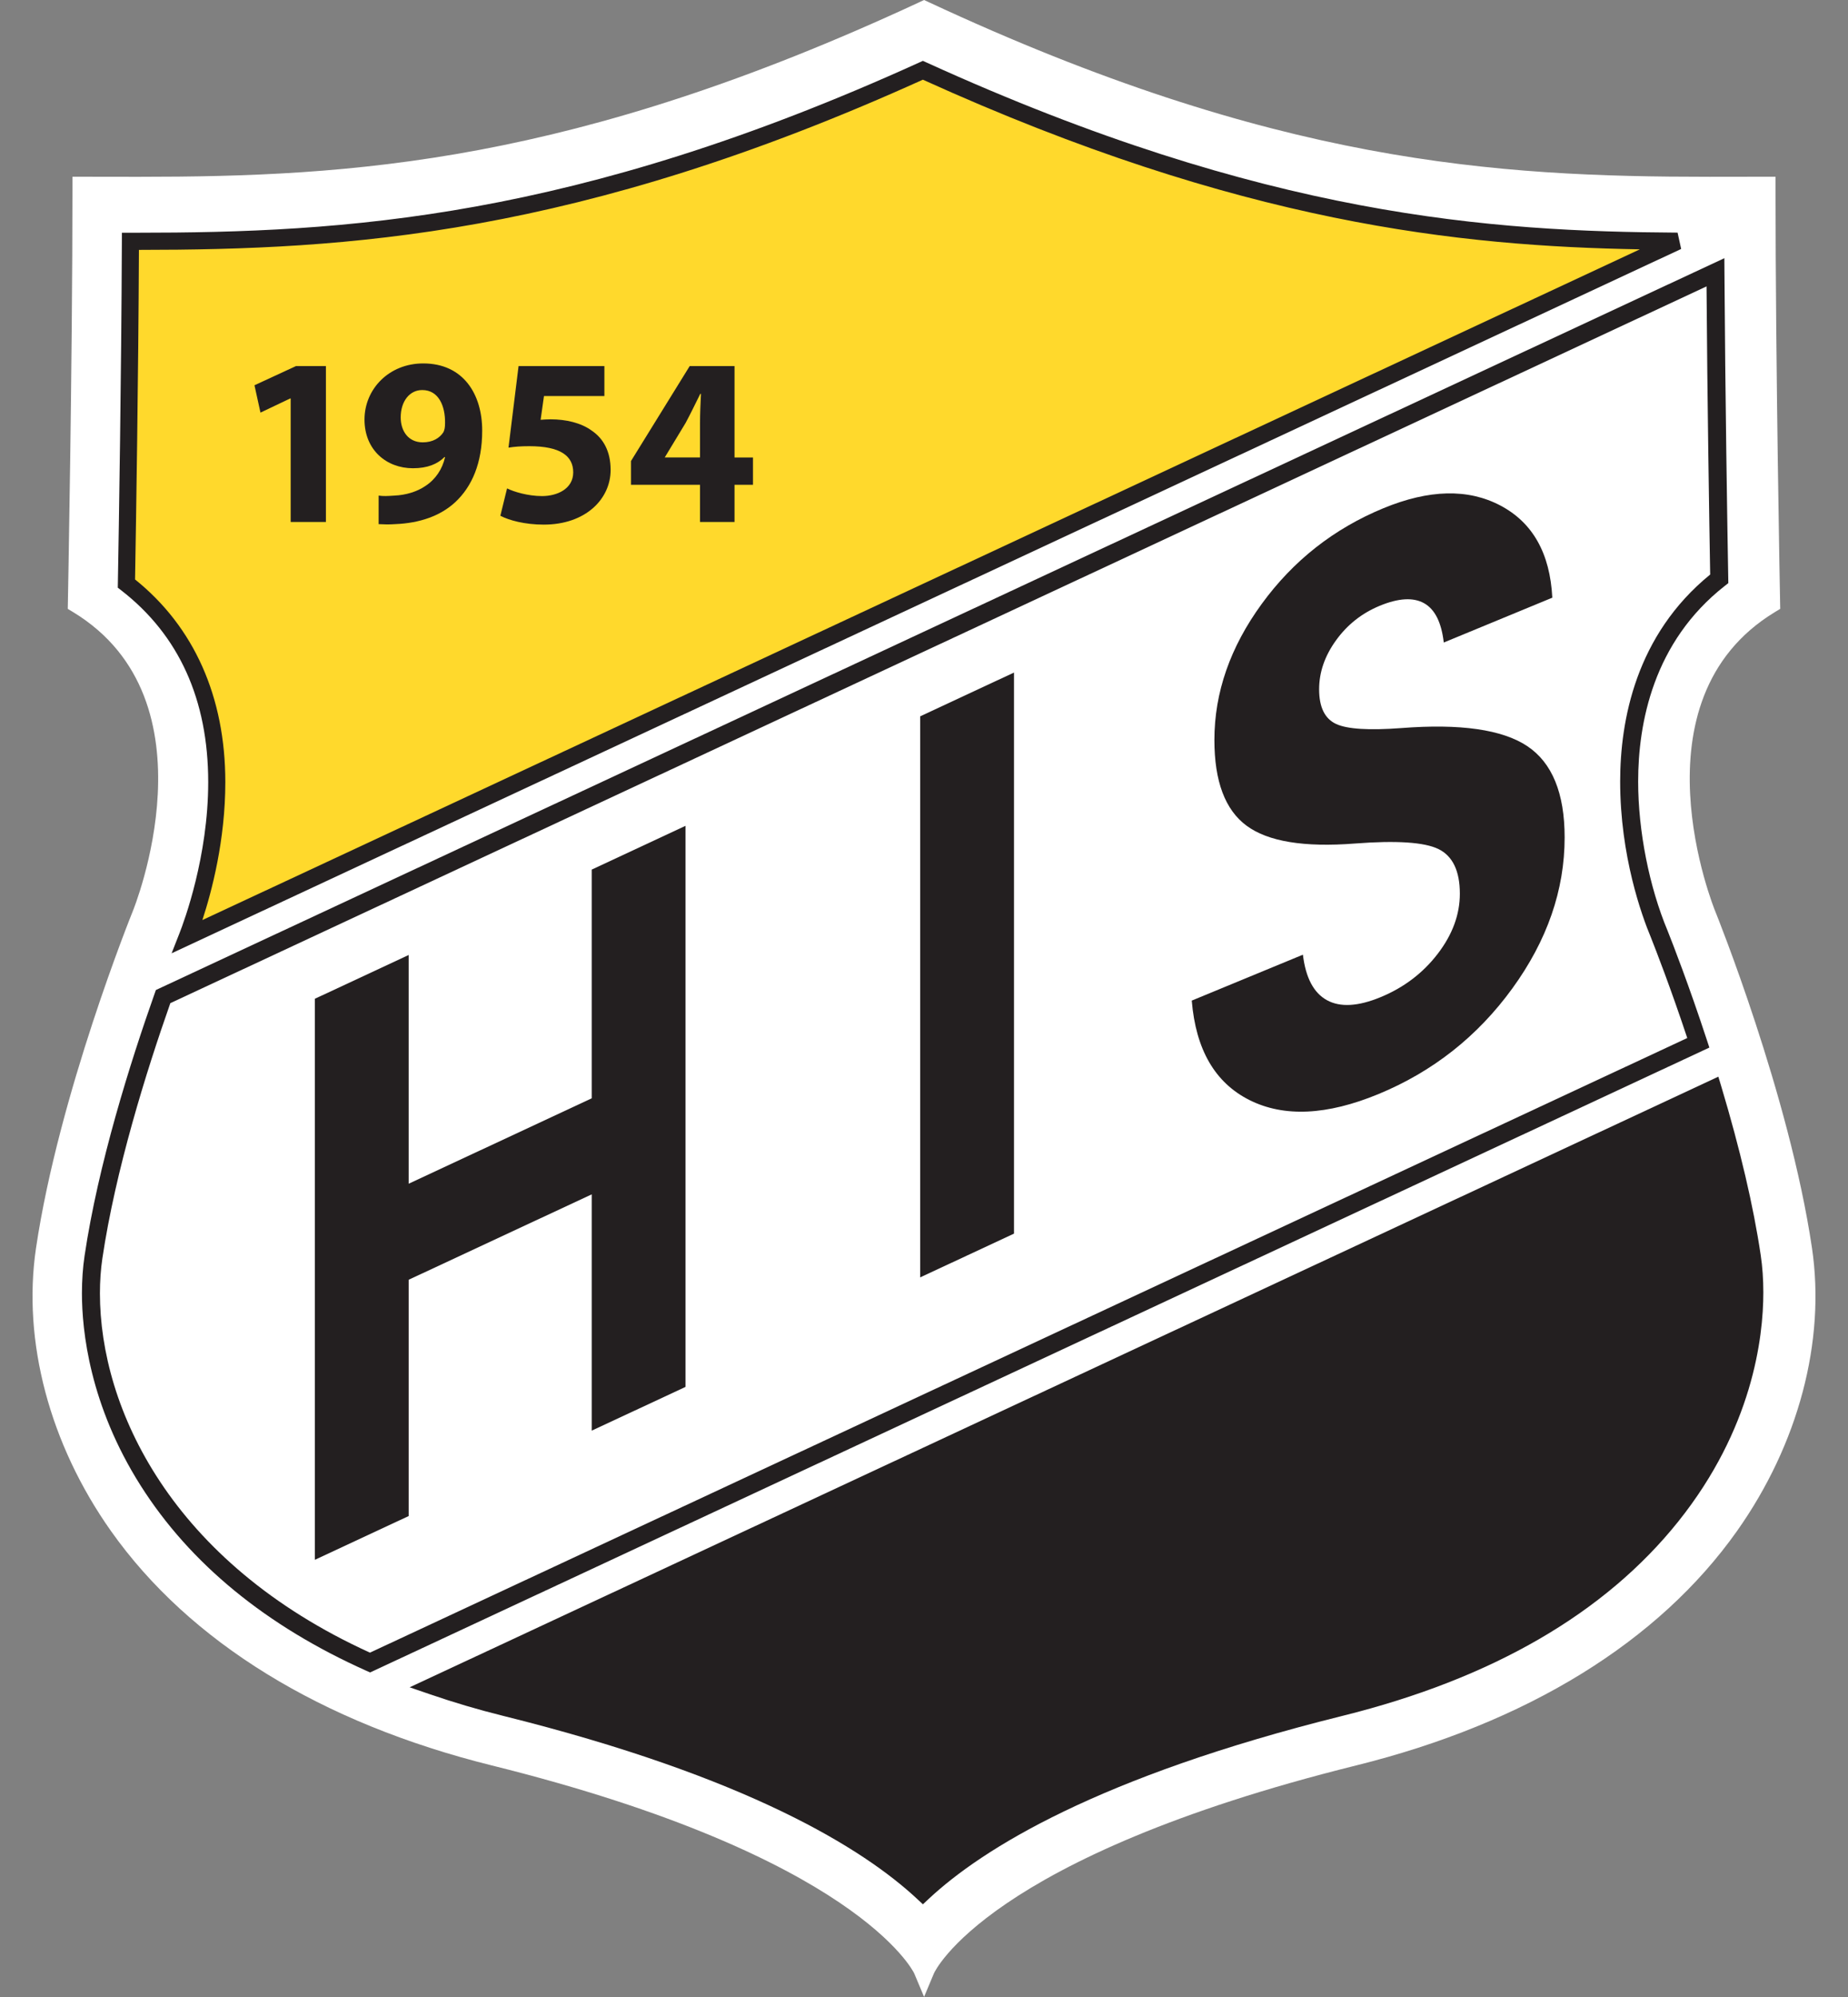 <?xml version="1.0" encoding="utf-8"?>
<!-- Generator: Adobe Illustrator 16.0.0, SVG Export Plug-In . SVG Version: 6.00 Build 0)  -->
<!DOCTYPE svg PUBLIC "-//W3C//DTD SVG 1.1//EN" "http://www.w3.org/Graphics/SVG/1.1/DTD/svg11.dtd">
<svg version="1.1" id="Layer_1" xmlns="http://www.w3.org/2000/svg" xmlns:xlink="http://www.w3.org/1999/xlink" x="0mm" y="0mm"
	 width="200mm" height="216mm" viewBox="0 0 200 216" enable-background="new 0 0 200 216" xml:space="preserve">
<rect x="0" y="0" width="200" height="216" fill="#808080" stroke="none"/>
<g>
	<g>
		<path fill="#FFFFFF" d="M9,20.273C9,39.731,8.505,65.21,8.505,65.21C25.32,75.402,15.429,99.03,15.429,99.03
			s-7.912,19.457-10.385,36.135c-2.472,16.678,7.418,44.474,48.464,54.666c41.045,10.191,46.5,23.164,46.5,23.164
			s5.439-12.973,46.485-23.163c41.047-10.192,50.937-37.988,48.465-54.667c-2.475-16.679-10.386-36.135-10.386-36.135
			s-9.891-23.627,6.923-33.819c0,0-0.494-25.479-0.494-44.938c-21.965,0-48.141,0.977-90.993-18.996
			C57.04,21.25,30.966,20.273,9,20.273z"/>
		<path fill="#FFFFFF" d="M100.009,215.986l-1.066-2.535c-0.118-0.253-6.232-12.691-45.714-22.496
			c-18.473-4.586-32.726-13.354-41.218-25.355c-6.646-9.394-9.604-20.548-8.113-30.604c2.466-16.623,10.378-36.206,10.458-36.401
			c0.099-0.237,9.303-22.842-6.451-32.393l-0.571-0.346l0.013-0.667c0.004-0.255,0.494-25.692,0.494-44.915v-1.158h1.158
			c0.971,0,1.949,0.001,2.937,0.004c1.005,0.002,2.019,0.004,3.044,0.004c23.128,0,46.998-1.445,84.54-18.896L100.007,0l0.489,0.227
			c37.439,17.45,61.344,18.896,84.521,18.896c1.024,0,2.041-0.001,3.045-0.004c0.988-0.002,1.967-0.004,2.938-0.004h1.157v1.158
			c0,19.224,0.489,44.66,0.495,44.915l0.013,0.667l-0.57,0.345c-15.778,9.565-6.551,32.155-6.457,32.382
			c0.085,0.207,7.999,19.789,10.464,36.411c1.491,10.059-1.466,21.213-8.113,30.605c-8.492,12.002-22.745,20.771-41.218,25.356
			c-40.019,9.937-45.644,22.363-45.695,22.488L100.009,215.986z M9.676,64.577c6.878,4.446,10.248,11.838,9.752,21.425
			c-0.376,7.299-2.827,13.227-2.932,13.475c-0.074,0.183-7.883,19.514-10.308,35.857c-0.665,4.482-1.243,16.272,7.712,28.927
			c8.167,11.542,21.96,19.995,39.886,24.446c32.87,8.162,43.255,18.148,46.22,22.115c2.961-3.967,13.339-13.953,46.207-22.115
			c17.927-4.451,31.718-12.904,39.886-24.446c8.955-12.654,8.377-24.444,7.713-28.927c-2.425-16.351-10.234-35.675-10.313-35.868
			c-0.1-0.238-2.549-6.166-2.927-13.464c-0.495-9.587,2.874-16.979,9.753-21.425c-0.075-4.033-0.464-25.803-0.481-43.145
			c-0.588,0-1.18,0.001-1.775,0.002c-1.006,0.002-2.022,0.004-3.049,0.004c-22.417,0-47.445-1.464-85.012-18.885
			C59.169,21.438,32.591,21.438,14.98,21.438c-1.027,0-2.042-0.002-3.049-0.004c-0.595-0.001-1.186-0.002-1.774-0.002
			C10.14,38.774,9.751,60.544,9.676,64.577z"/>
	</g>
	<g>
		<path fill="#231F20" d="M40.055,180.896l-0.406-0.181c-10.854-4.854-19.071-11.588-24.421-20.019
			c-5.535-8.721-6.361-16.779-6.361-20.807c0-1.412,0.095-2.775,0.284-4.047c1.465-9.877,4.933-20.882,7.583-28.373l0.136-0.386
			l0.37-0.173l169.378-78.983l0.01,1.518c0.083,13.442,0.315,27.655,0.412,33.141l0.008,0.485l-0.381,0.299
			c-7.75,6.069-9.378,14.855-9.378,21.157c0,5.347,1.193,11.385,3.189,16.152l0.033,0.085c0.495,1.244,2.261,5.766,4.214,11.723
			l0.27,0.821L40.055,180.896z M18.434,108.504c-2.604,7.399-5.94,18.068-7.357,27.623c-0.174,1.18-0.263,2.445-0.263,3.763
			c0,12.395,7.686,29.072,29.225,38.864l142.565-66.479c-1.825-5.495-3.435-9.616-3.902-10.791l-0.032-0.084
			c-0.991-2.365-3.328-8.811-3.328-16.872c0-6.631,1.704-15.849,9.742-22.386c-0.096-5.58-0.307-18.553-0.394-31.166L18.434,108.504
			z"/>
	</g>
	<g>
		<path fill="#231F20" d="M189.635,135.887c-0.89-6.001-2.537-12.442-4.246-18.138l-138.58,64.622
			c2.463,0.844,5.06,1.624,7.838,2.313c26.78,6.651,39.359,14.552,45.233,20.022c5.869-5.473,18.446-13.373,45.219-20.022
			c35.773-8.881,44.812-31.377,44.812-44.894C189.911,138.384,189.813,137.074,189.635,135.887z"/>
		<path fill="#231F20" d="M99.881,205.973l-0.632-0.588c-5.791-5.394-18.268-13.206-44.825-19.801
			c-2.677-0.664-5.267-1.429-7.915-2.336l-2.175-0.745l141.635-66.047l0.309,1.026c2.054,6.851,3.492,12.997,4.274,18.268
			c0.19,1.267,0.285,2.626,0.285,4.04c0,4.952-1.194,14.753-9.193,24.764c-7.945,9.942-20.166,17.019-36.321,21.029
			c-26.558,6.595-39.026,14.407-44.81,19.8L99.881,205.973z M49.32,182.223c1.841,0.581,3.674,1.098,5.551,1.563
			c26.023,6.463,38.805,14.158,45.009,19.668c6.197-5.51,18.971-13.205,44.996-19.668c41.981-10.423,44.107-38.477,44.107-43.994
			c0-1.322-0.089-2.59-0.265-3.767c-0.729-4.922-2.044-10.63-3.911-16.982L49.32,182.223z"/>
	</g>
	<g>
		<path fill="#FFD92C" d="M181.549,26.091c-20.024-0.127-44.947-1.77-81.671-18.49c-39.355,17.876-65.086,18.517-85.764,18.5
			c-0.056,14.467-0.32,30.674-0.433,37.017c7.606,5.892,9.778,14.125,9.778,21.488c0,8.095-2.55,15.09-3.177,16.687L181.549,26.091z
			"/>
		<path fill="#231F20" d="M18.572,103.111l0.848-2.159c0.52-1.323,3.113-8.33,3.113-16.348c0-8.93-3.168-15.914-9.418-20.755
			l-0.367-0.285l0.008-0.464c0.111-6.289,0.376-22.482,0.433-37.004l0.003-0.923l1.6,0c22.343,0,47.287-1.422,84.704-18.417
			l0.384-0.174l0.383,0.174c36.768,16.741,61.242,18.279,81.293,18.407l0.387,1.766L18.572,103.111z M14.616,62.675
			c6.394,5.134,9.77,12.706,9.77,21.931c0,6.249-1.461,11.793-2.483,14.909l155.572-72.545
			c-19.417-0.351-43.154-2.733-77.597-18.351C62.474,25.54,37.442,27.018,15.036,27.028C14.974,40.975,14.729,56.224,14.616,62.675z
			"/>
	</g>
	<g>
		<path fill="#231F20" d="M31.458,43.098h-0.052l-3.217,1.531l-0.649-2.958l4.488-2.075h3.243v16.863h-3.813L31.458,43.098
			L31.458,43.098z"/>
		<path fill="#231F20" d="M40.979,53.604c0.519,0.078,0.934,0.052,1.712,0c1.219-0.052,2.438-0.415,3.347-1.038
			c1.115-0.727,1.842-1.842,2.127-3.113l-0.052-0.025c-0.778,0.778-1.868,1.219-3.425,1.219c-2.854,0-5.24-1.972-5.24-5.267
			c0-3.294,2.646-6.071,6.356-6.071c4.333,0,6.382,3.321,6.382,7.265c0,3.528-1.115,6.071-2.932,7.757
			c-1.608,1.479-3.84,2.256-6.486,2.36c-0.648,0.052-1.324,0.026-1.791,0L40.979,53.604L40.979,53.604z M45.675,42.19
			c-1.323,0-2.309,1.193-2.309,2.957c0,1.453,0.805,2.698,2.387,2.698c1.116,0,1.842-0.493,2.231-1.089
			c0.129-0.26,0.182-0.52,0.182-1.013c0.026-1.79-0.674-3.554-2.465-3.554L45.675,42.19L45.675,42.19z"/>
		<path fill="#231F20" d="M65.41,42.838h-6.538l-0.363,2.568c0.363-0.026,0.674-0.051,1.089-0.051c1.609,0,3.269,0.363,4.437,1.219
			c1.271,0.856,2.05,2.256,2.05,4.255c0,3.139-2.698,5.915-7.238,5.915c-2.05,0-3.762-0.467-4.696-0.959l0.726-2.958
			c0.727,0.363,2.257,0.83,3.788,0.83c1.634,0,3.372-0.778,3.372-2.568c0-1.765-1.375-2.828-4.748-2.828
			c-0.934,0-1.583,0.052-2.257,0.156l1.09-8.821h9.288V42.838L65.41,42.838z"/>
		<path fill="#231F20" d="M75.759,56.458v-4.021h-7.472v-2.568l6.356-10.274h4.851v9.885h1.998v2.958h-1.998v4.021L75.759,56.458
			L75.759,56.458z M75.759,49.479v-3.736c0-1.011,0.051-2.049,0.104-3.139h-0.078c-0.545,1.089-1.012,2.075-1.583,3.139
			l-2.231,3.685l-0.026,0.051H75.759z"/>
	</g>
	<g>
		<path fill="#231F20" d="M34.074,108.029l5.077-2.367l5.077-2.367v24.74l19.811-9.239V94.057l5.076-2.367l5.076-2.367v60.686
			l-5.076,2.367l-5.076,2.365v-25.557l-19.811,9.237v25.558l-5.077,2.368l-5.077,2.366V108.029L34.074,108.029z"/>
		<path fill="#231F20" d="M99.586,77.48l5.077-2.367l5.077-2.367v60.686l-5.077,2.366l-5.077,2.367V77.48z"/>
		<path fill="#231F20" d="M156.252,69.497c-0.249-2.174-0.958-3.59-2.125-4.248c-1.169-0.656-2.771-0.565-4.804,0.274
			c-1.926,0.795-3.498,2.035-4.722,3.724c-1.225,1.688-1.838,3.458-1.838,5.311c0,1.936,0.615,3.187,1.846,3.753
			c1.199,0.554,3.546,0.699,7.042,0.439c6.386-0.497,10.929,0.153,13.634,1.95c2.698,1.799,4.048,5.092,4.048,9.876
			c0,5.693-1.886,11.137-5.653,16.326c-3.77,5.191-8.605,9.004-14.503,11.439c-5.573,2.299-10.223,2.515-13.95,0.645
			c-3.729-1.869-5.811-5.455-6.248-10.759l12.029-4.965c0.3,2.498,1.169,4.139,2.605,4.923c1.436,0.785,3.369,0.675,5.803-0.33
			c2.519-1.04,4.577-2.601,6.177-4.683c1.6-2.083,2.399-4.252,2.399-6.507c0-2.469-0.778-4.083-2.331-4.838
			c-1.53-0.736-4.53-0.934-9.005-0.591c-5.512,0.433-9.43-0.211-11.747-1.927c-2.321-1.713-3.481-4.803-3.481-9.266
			c0-5.133,1.707-10.04,5.124-14.724c3.416-4.685,7.802-8.133,13.161-10.345c4.948-2.042,9.171-2.139,12.67-0.294
			c3.496,1.846,5.37,5.168,5.616,9.967L156.252,69.497z"/>
	</g>
</g>
</svg>
